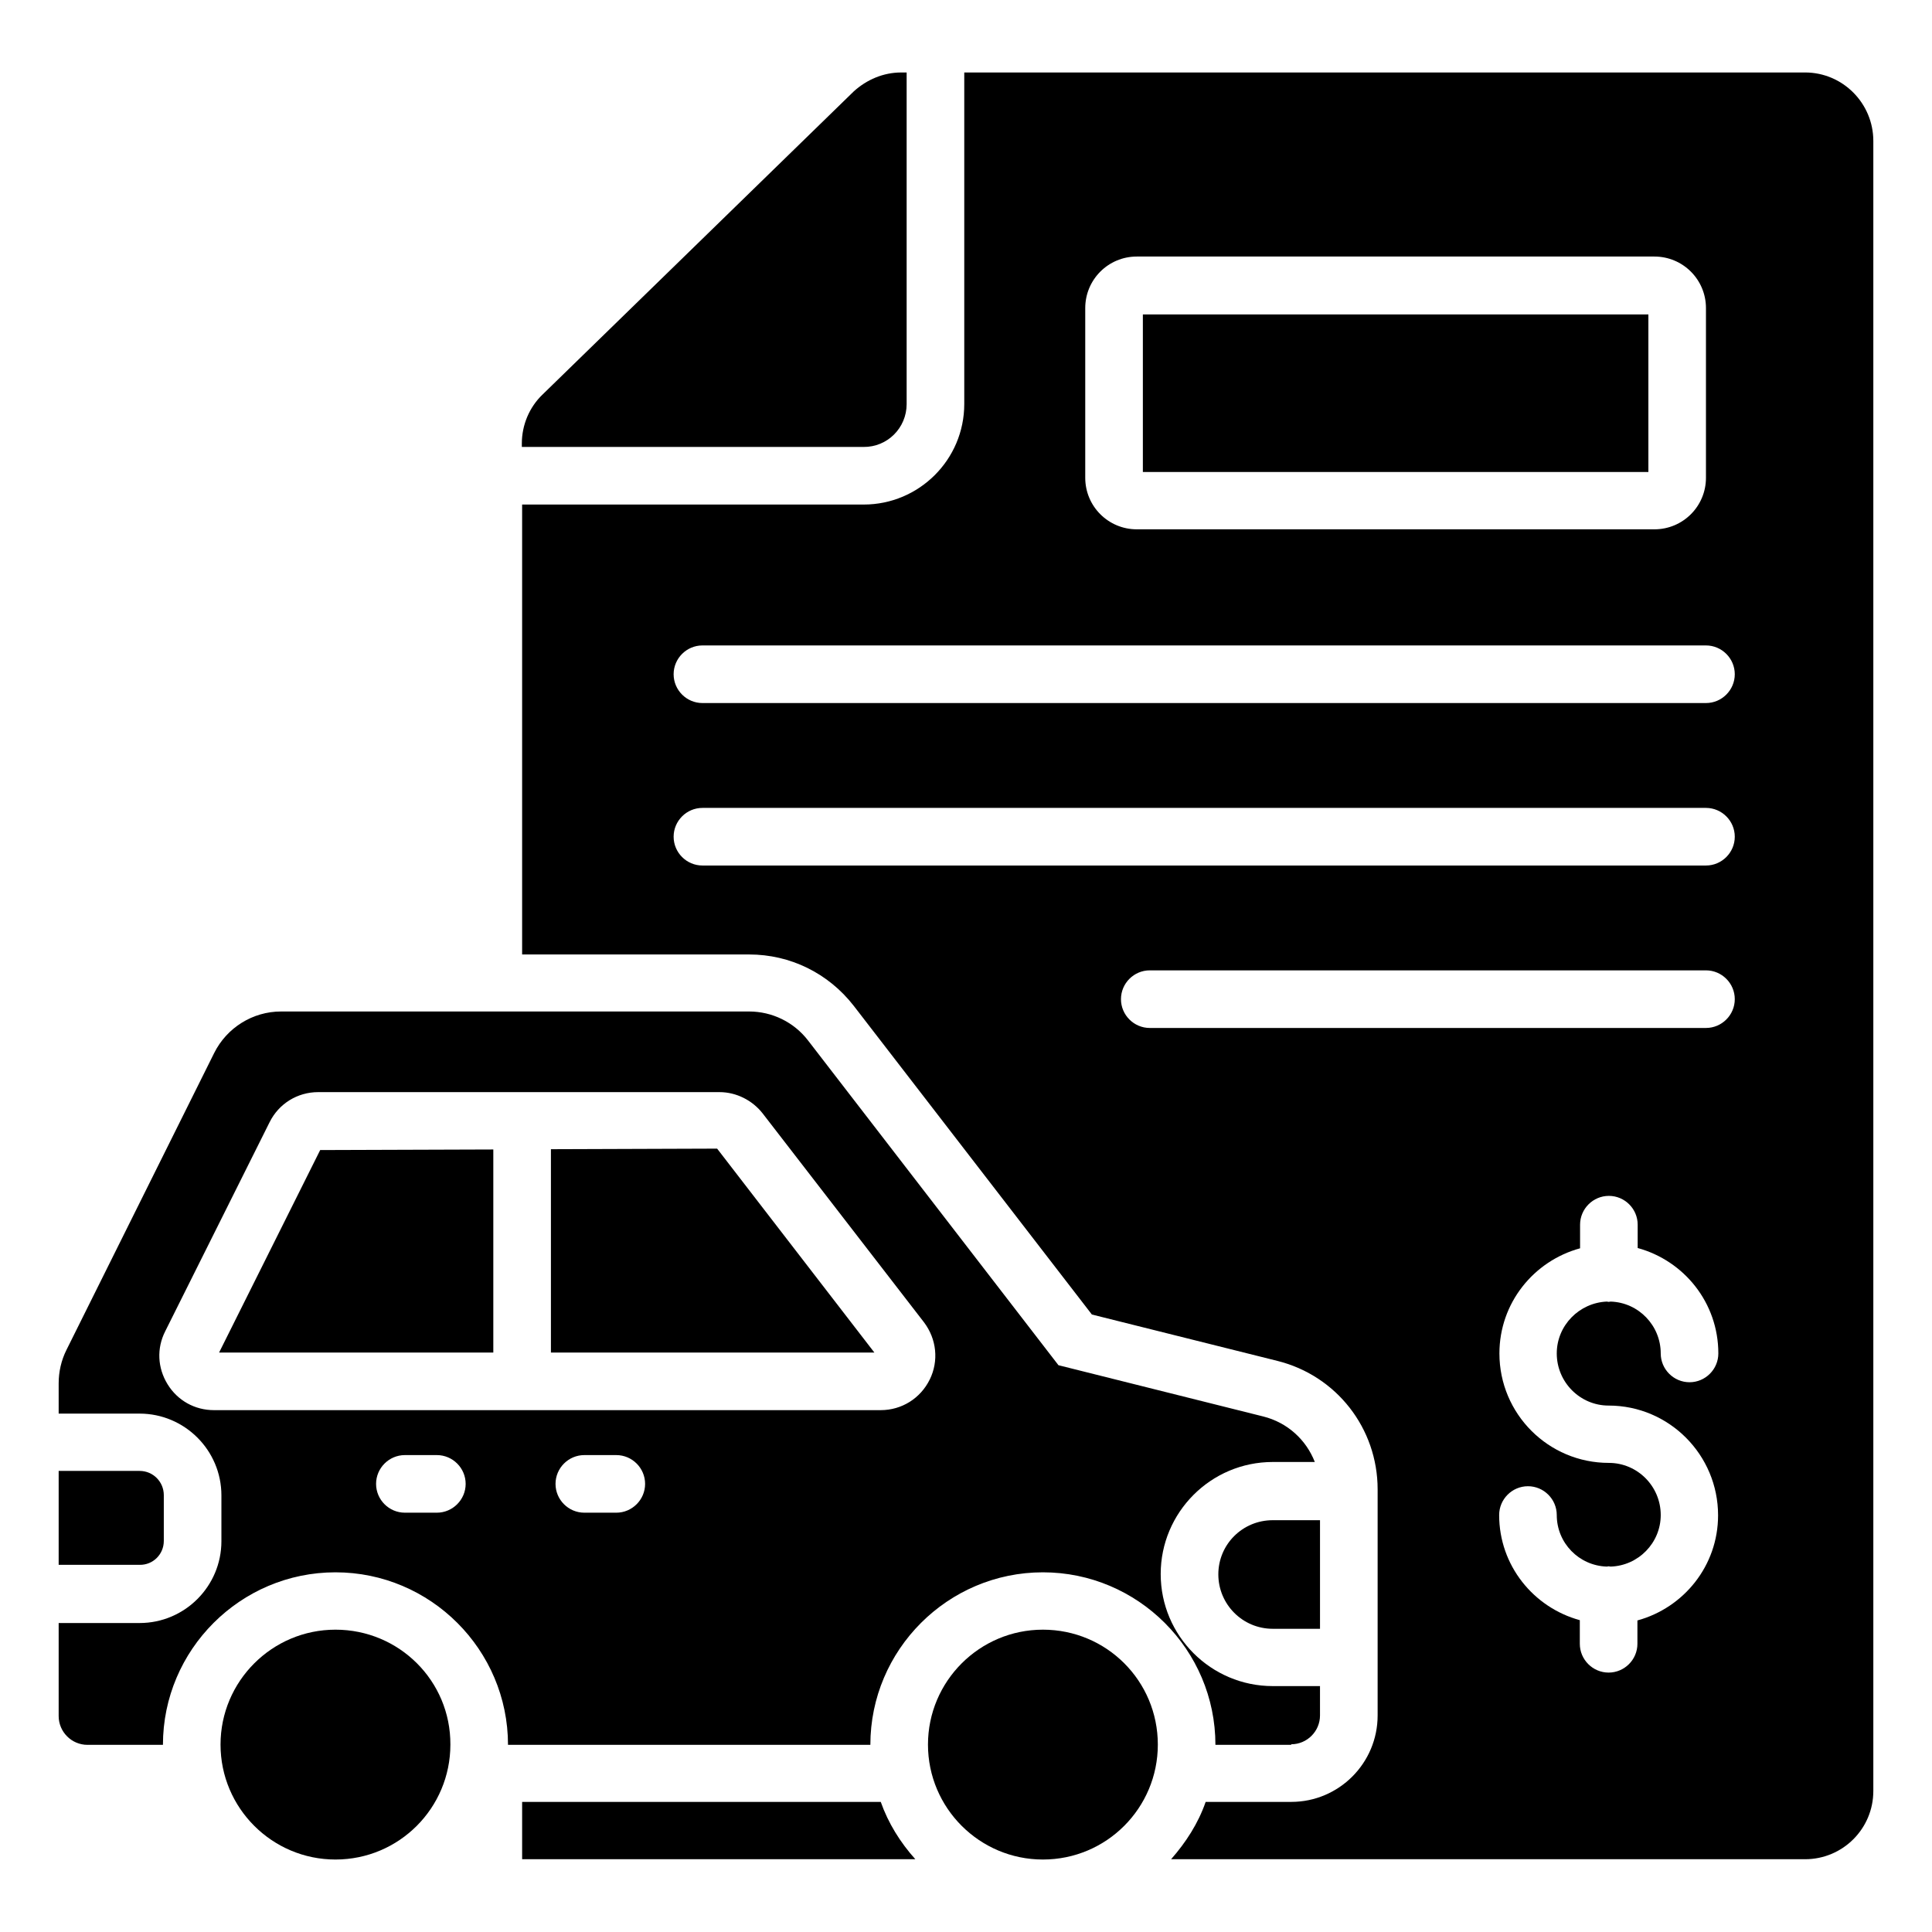 <?xml version="1.0" encoding="UTF-8"?>
<!-- Uploaded to: SVG Repo, www.svgrepo.com, Generator: SVG Repo Mixer Tools -->
<svg fill="#000000" width="800px" height="800px" version="1.1" viewBox="144 144 512 512" xmlns="http://www.w3.org/2000/svg">
 <g>
  <path d="m232.9 575.88c-16.793 0-30.457 13.664-30.457 30.457s13.664 30.457 30.457 30.457c16.871 0 30.457-13.664 30.457-30.457 0.078-16.871-13.586-30.457-30.457-30.457z"/>
  <path d="m420.38 575.88c-16.793 0-30.457 13.664-30.457 30.457s13.664 30.457 30.457 30.457c16.871 0 30.457-13.664 30.457-30.457 0-16.871-13.586-30.457-30.457-30.457z"/>
  <path d="m466.87 561.22c0 7.938 6.414 14.426 14.426 14.426h12.52v-28.777h-12.52c-8.012 0-14.426 6.41-14.426 14.352z"/>
  <path d="m187.41 552.36v-12.137c0-3.512-2.824-6.414-6.414-6.414h-21.449v24.887h21.449c3.512 0.074 6.414-2.75 6.414-6.336z"/>
  <path d="m384.27 251.07v-87.863h-1.449c-4.734 0-9.16 1.91-12.594 5.039l-82.441 80.305c-3.512 3.359-5.496 8.09-5.496 12.977v0.918h90.531c6.336 0.074 11.449-5.039 11.449-11.375z"/>
  <path d="m282.37 621.52v15.191h104.2c-3.969-4.426-7.176-9.543-9.16-15.191z"/>
  <path d="m446.87 227.33h133.97v41.754h-133.97z"/>
  <path d="m622.36 163.21h-222.82v87.859c0 14.734-11.984 26.641-26.641 26.641l-90.531 0.004v119.23h60.152c10.914 0 20.992 4.961 27.711 13.586l63.129 81.832 49.16 12.289c15.648 3.894 26.566 17.863 26.566 34.047v59.922c0 12.594-10.23 22.902-22.902 22.902h-22.672c-1.984 5.727-5.266 10.762-9.16 15.191h168.01c10 0 18.09-8.09 18.09-18.09v-437.25c0-10-8.09-18.168-18.09-18.168zm-190.76 62.441c0-7.559 6.106-13.664 13.664-13.664h137.17c7.559 0 13.664 6.106 13.664 13.664v44.961c0 7.559-6.106 13.664-13.664 13.664h-137.17c-7.559 0-13.664-6.106-13.664-13.664zm138.7 290.84c16.031 0 29.008 13.055 29.008 29.082 0 13.359-9.082 24.504-21.375 27.863v6.184c0 4.199-3.434 7.633-7.633 7.633s-7.633-3.434-7.633-7.633v-6.258c-12.289-3.359-21.375-14.504-21.375-27.863 0-4.199 3.434-7.633 7.633-7.633s7.633 3.434 7.633 7.633c0 7.406 5.879 13.434 13.281 13.664 0.152 0 0.305-0.078 0.457-0.078s0.305 0.078 0.535 0.078c7.328-0.23 13.281-6.258 13.281-13.664 0-7.633-6.184-13.816-13.742-13.816-16.031 0-29.008-12.977-29.008-29.008 0-13.359 9.082-24.504 21.375-27.863v-6.258c0-4.199 3.434-7.633 7.633-7.633 4.199 0 7.633 3.434 7.633 7.633v6.184c12.289 3.359 21.375 14.504 21.375 27.938 0 4.199-3.434 7.633-7.633 7.633-4.199 0-7.633-3.434-7.633-7.633 0-7.406-5.879-13.512-13.281-13.742-0.152 0-0.305 0.078-0.535 0.078-0.152 0-0.305-0.078-0.457-0.078-7.328 0.305-13.281 6.336-13.281 13.742 0.004 7.633 6.188 13.816 13.742 13.816zm25.801-100.07h-147.4c-4.199 0-7.633-3.434-7.633-7.633 0-4.199 3.434-7.633 7.633-7.633h147.4c4.199 0 7.633 3.434 7.633 7.633 0 4.199-3.434 7.633-7.633 7.633zm0-43.051h-265.95c-4.199 0-7.633-3.434-7.633-7.633 0-4.199 3.434-7.633 7.633-7.633h265.95c4.199 0 7.633 3.434 7.633 7.633 0 4.195-3.434 7.633-7.633 7.633zm0-43.055h-265.95c-4.199 0-7.633-3.434-7.633-7.633s3.434-7.633 7.633-7.633h265.95c4.199 0 7.633 3.434 7.633 7.633s-3.434 7.633-7.633 7.633z"/>
  <path d="m290 448.55v53.895h85.723l-41.676-54.047z"/>
  <path d="m202.06 502.44h72.672v-53.816l-45.879 0.152z"/>
  <path d="m486.18 606.25c4.199 0 7.633-3.434 7.633-7.633v-7.785h-12.52c-16.336 0-29.695-13.281-29.695-29.695 0-16.336 13.281-29.695 29.695-29.695h11.145c-2.289-5.879-7.25-10.457-13.664-12.062l-54.273-13.586-66.336-86.027c-3.742-4.887-9.543-7.711-15.648-7.711h-124.04c-7.481 0-14.352 4.273-17.711 10.992l-39.156 78.703c-1.375 2.75-2.062 5.801-2.062 8.855v8.016h21.449c11.91 0 21.68 9.695 21.68 21.68v12.137c0 11.91-9.695 21.68-21.68 21.68l-21.449-0.004v24.656c0 4.199 3.434 7.633 7.633 7.633h20c0-25.191 20.535-45.723 45.723-45.723 25.191 0 45.723 20.535 45.723 45.723h96.027c0-25.191 20.535-45.723 45.723-45.723 25.191 0 45.723 20.535 45.723 45.723h20.086zm-226.41-61.371h-8.473c-4.199 0-7.633-3.434-7.633-7.633s3.434-7.633 7.633-7.633h8.473c4.199 0 7.633 3.434 7.633 7.633 0 4.195-3.438 7.633-7.633 7.633zm47.555 0h-8.473c-4.199 0-7.633-3.434-7.633-7.633s3.434-7.633 7.633-7.633h8.473c4.199 0 7.633 3.434 7.633 7.633 0 4.195-3.434 7.633-7.633 7.633zm83.051-35.266c-2.441 4.961-7.406 8.09-12.977 8.09h-176.71c-5.039 0-9.617-2.519-12.289-6.871-2.672-4.352-2.902-9.543-0.609-14.047l27.633-55.344c2.441-4.961 7.406-8.016 12.902-8.016h106.34c4.426 0 8.703 2.137 11.449 5.648l42.746 55.344c3.356 4.43 3.969 10.23 1.523 15.195z"/>
 </g>
</svg>